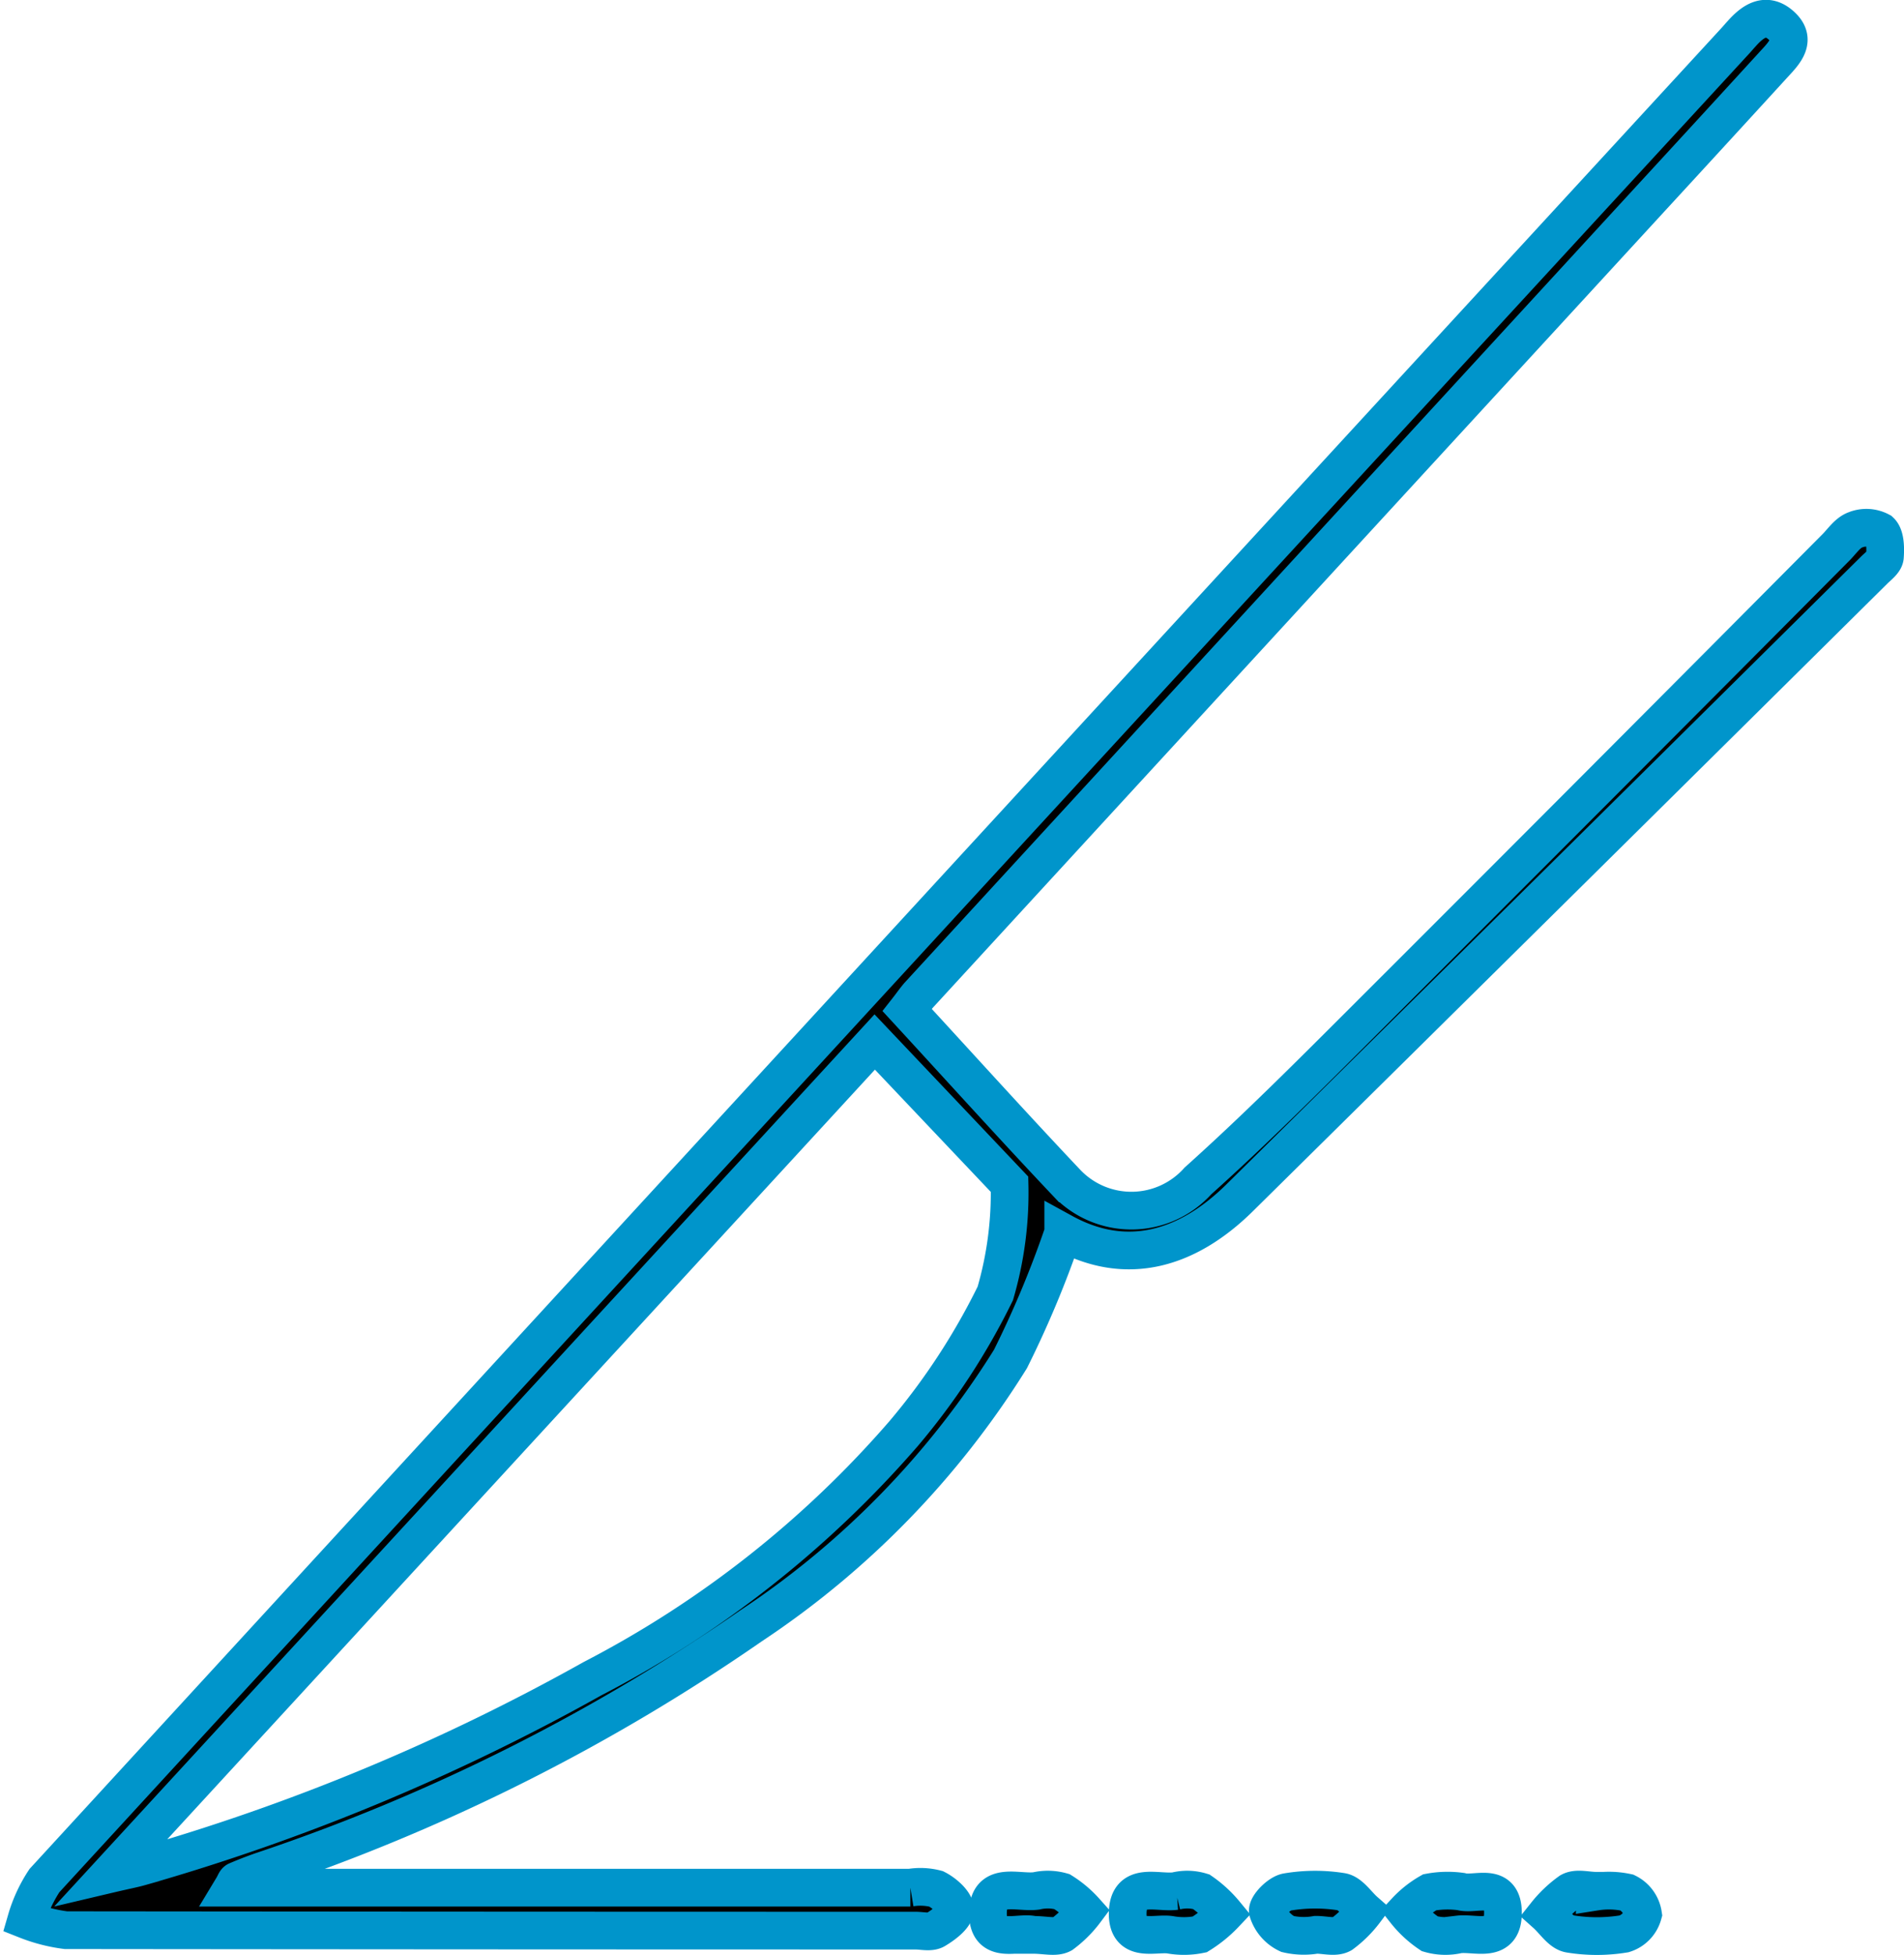 <?xml version="1.0" encoding="UTF-8"?>
<svg xmlns="http://www.w3.org/2000/svg" width="50.484" height="51.82">
  <defs>
    <style>
            .cls-1{stroke:#0095cb}
        </style>
  </defs>
  <g id="Group_248" data-name="Group 248" transform="translate(568.544 -303.153)">
    <path id="Path_181" data-name="Path 181" class="cls-1" d="M-544.49 329.924c1.451 1.576 2.827 3.1 4.241 4.594a2.37 2.37 0 0 0 3.468-.065c1.53-1.372 2.984-2.83 4.439-4.283q6.251-6.241 12.477-12.507c.163-.164.308-.387.507-.462a.784.784 0 0 1 .668.032c.138.129.141.448.124.678-.009.124-.175.244-.284.352q-8.413 8.332-16.839 16.651c-1.349 1.323-2.954 1.843-4.663.907a27.075 27.075 0 0 1-1.4 3.352 23.184 23.184 0 0 1-6.884 7.076 51.433 51.433 0 0 1-12.985 6.5 10.72 10.72 0 0 0-.644.251c-.036.015-.051.079-.115.185h17.974a1.646 1.646 0 0 1 .684.032c.217.11.505.361.5.547s-.3.406-.518.536c-.133.081-.351.024-.531.024q-11.263 0-22.526-.012a4.353 4.353 0 0 1-1.051-.271 3.818 3.818 0 0 1 .483-1.044q22.41-24.4 44.847-48.778c.052-.057.1-.115.154-.173.3-.338.651-.581 1.053-.213s.1.7-.167.988q-1.64 1.793-3.286 3.58-9.71 10.563-19.418 21.127c-.102.117-.187.242-.308.396zm-21.146 22.9c.424-.1.619-.135.809-.189a56.081 56.081 0 0 0 11.995-4.99 27.868 27.868 0 0 0 8.246-6.493 18 18 0 0 0 2.432-3.717 9.514 9.514 0 0 0 .378-2.893l-3.575-3.771z"></path>
    <path id="Path_182" data-name="Path 182" class="cls-1" d="M-377.4 626.227c-.4-.082-1.18.252-1.155-.6.024-.825.785-.5 1.268-.564a1.274 1.274 0 0 1 .681.017 3.118 3.118 0 0 1 .634.582 3.371 3.371 0 0 1-.673.55 2.082 2.082 0 0 1-.755.015z" transform="translate(-160.088 -271.788)"></path>
    <path id="Path_183" data-name="Path 183" class="cls-1" d="M-401.367 626.241c-.4-.1-1.229.3-1.2-.613.025-.813.794-.489 1.278-.551a1.356 1.356 0 0 1 .682.017 2.857 2.857 0 0 1 .617.519 2.988 2.988 0 0 1-.611.608c-.178.098-.451.02-.766.02z" transform="translate(-139.781 -271.805)"></path>
    <path id="Path_184" data-name="Path 184" class="cls-1" d="M-353.182 626.257a1.9 1.9 0 0 1-.757-.021.99.99 0 0 1-.522-.6c-.024-.147.3-.477.507-.512a4.461 4.461 0 0 1 1.45-.007c.227.038.412.334.616.513a3 3 0 0 1-.613.608c-.177.1-.45.019-.68.019z" transform="translate(-180.466 -271.823)"></path>
    <path id="Path_185" data-name="Path 185" class="cls-1" d="M-329.311 625.236c.369.109 1.113-.28 1.111.566 0 .824-.719.516-1.178.57a1.505 1.505 0 0 1-.761-.017 2.832 2.832 0 0 1-.642-.593 2.675 2.675 0 0 1 .638-.507 2.59 2.59 0 0 1 .832-.019z" transform="translate(-200.494 -271.947)"></path>
    <path id="Path_186" data-name="Path 186" class="cls-1" d="M-305.314 625.124a2.267 2.267 0 0 1 .832.024.773.773 0 0 1 .423.577.752.752 0 0 1-.5.517 4.44 4.44 0 0 1-1.448 0c-.23-.039-.414-.34-.619-.523a3.141 3.141 0 0 1 .633-.6c.179-.1.45-.019.68-.019z" transform="translate(-220.921 -271.833)"></path>
  </g>
</svg>
